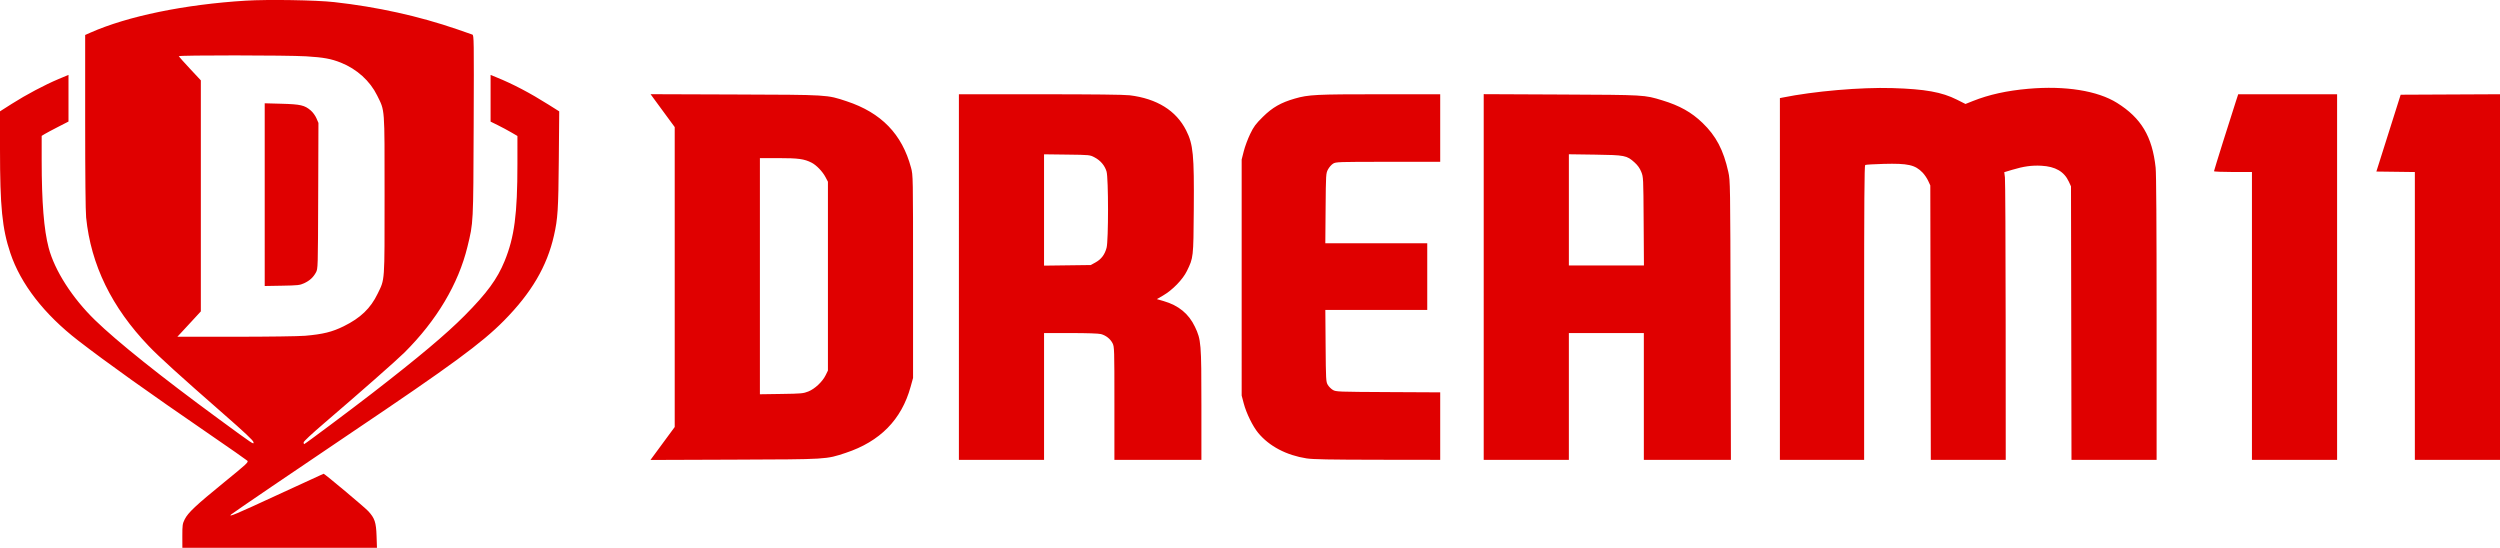 <?xml version="1.0" encoding="UTF-8" standalone="no"?>
<!-- Created with Inkscape (http://www.inkscape.org/) -->

<svg
   width="714.637mm"
   height="156.589mm"
   viewBox="0 0 714.637 156.589"
   version="1.1"
   id="svg1"
   xml:space="preserve"
   inkscape:version="1.3.2 (091e20e, 2023-11-25, custom)"
   sodipodi:docname="Dream11 Logo.svg"
   xmlns:inkscape="http://www.inkscape.org/namespaces/inkscape"
   xmlns:sodipodi="http://sodipodi.sourceforge.net/DTD/sodipodi-0.dtd"
   xmlns="http://www.w3.org/2000/svg"
   xmlns:svg="http://www.w3.org/2000/svg"><sodipodi:namedview
     id="namedview1"
     pagecolor="#ffffff"
     bordercolor="#000000"
     borderopacity="0.25"
     inkscape:showpageshadow="2"
     inkscape:pageopacity="0.0"
     inkscape:pagecheckerboard="0"
     inkscape:deskcolor="#d1d1d1"
     inkscape:document-units="mm"
     inkscape:zoom="0.25"
     inkscape:cx="1226"
     inkscape:cy="1058"
     inkscape:window-width="1920"
     inkscape:window-height="1009"
     inkscape:window-x="-8"
     inkscape:window-y="-8"
     inkscape:window-maximized="1"
     inkscape:current-layer="layer1" /><defs
     id="defs1" /><g
     inkscape:label="Layer 1"
     inkscape:groupmode="layer"
     id="layer1"
     transform="translate(1402.542,-271.121)"><path
       style="fill:#e00000"
       d="m -1350.422,424.323 c 0,-3.093 0.058,-3.504 0.669,-4.73 0.957,-1.92 3.153,-3.986 11.223,-10.557 6.631,-5.399 7.092,-5.829 6.677,-6.232 -0.245,-0.238 -5.088,-3.62 -10.764,-7.516 -17.787,-12.211 -29.388,-20.491 -37.571,-26.814 -9.726,-7.516 -16.448,-16.188 -19.403,-25.033 -2.328,-6.966 -2.947,-13.187 -2.951,-29.638 v -10.853 l 3.394,-2.16 c 4.056,-2.582 9.445,-5.437 13.345,-7.071 l 2.84,-1.19 v 6.67 6.67 l -2.973,1.523 c -1.635,0.838 -3.36,1.759 -3.833,2.047 l -0.86,0.523 v 7.082 c 0.01,11.873 0.637,19.75 1.994,24.905 1.712,6.504 6.752,14.369 13.255,20.683 6.356,6.171 18.857,16.164 35.283,28.204 10.395,7.619 10.112,7.431 10.009,6.669 -0.064,-0.473 -2.451,-2.717 -8.819,-8.287 -12.221,-10.692 -18.108,-16.035 -21.082,-19.137 -10.639,-11.094 -16.568,-23.258 -17.933,-36.789 -0.171,-1.691 -0.276,-12.204 -0.276,-27.454 v -24.714 l 1.521,-0.674 c 10.612,-4.703 26.95,-8.064 44.384,-9.133 6.387,-0.391 20.056,-0.169 25.268,0.41 12.304,1.369 24.127,3.982 35.19,7.779 2.11,0.724 4.051,1.401 4.314,1.504 0.456,0.179 0.473,1.318 0.378,26.017 -0.109,28.318 -0.073,27.608 -1.776,34.622 -2.587,10.65 -8.802,21.087 -18.019,30.258 -2.153,2.143 -12.911,11.612 -22.8,20.07 -3.714,3.177 -6.016,5.328 -6.016,5.622 0,0.262 0.074,0.477 0.165,0.477 0.21,0 13.349,-9.824 19.415,-14.516 13.334,-10.316 21.174,-16.903 26.458,-22.23 6.37,-6.422 9.325,-10.453 11.418,-15.577 2.805,-6.868 3.66,-13.349 3.662,-27.767 l 10e-4,-7.992 -1.786,-1.041 c -0.982,-0.573 -2.709,-1.497 -3.836,-2.054 l -2.051,-1.013 v -6.67 -6.67 l 1.654,0.668 c 4.703,1.901 9.605,4.474 14.97,7.856 l 2.997,1.89 -0.122,13.891 c -0.125,14.258 -0.285,16.748 -1.389,21.628 -1.987,8.784 -6.425,16.336 -14.273,24.289 -6.312,6.396 -14.962,12.747 -43.656,32.053 -14.626,9.84 -33.967,22.998 -34.378,23.387 -0.915,0.867 1.535,-0.168 13.194,-5.57 7.233,-3.351 13.203,-6.094 13.267,-6.094 0.301,0 11.762,9.6 12.77,10.697 1.852,2.015 2.243,3.182 2.374,7.097 l 0.113,3.373 h -27.813 -27.812 z m 35.057,-57.217 c 5.148,-0.445 7.747,-1.084 11.084,-2.729 4.806,-2.368 7.666,-5.112 9.687,-9.295 2.09,-4.328 1.983,-2.806 1.983,-28.178 0,-25.548 0.121,-23.928 -2.128,-28.507 -2.031,-4.136 -5.785,-7.534 -10.335,-9.356 -2.809,-1.125 -4.955,-1.518 -9.941,-1.821 -5.46,-0.332 -36.542,-0.356 -36.421,-0.028 0.048,0.132 1.487,1.738 3.197,3.571 l 3.109,3.331 v 33.019 33.019 l -2.551,2.767 c -1.403,1.522 -2.914,3.154 -3.359,3.627 l -0.809,0.86 16.654,-0.003 c 9.251,-0.002 18.066,-0.125 19.83,-0.277 z m -11.509,-40.346 v -26.114 l 4.829,0.132 c 5.413,0.148 6.575,0.416 8.332,1.92 0.594,0.508 1.301,1.48 1.625,2.232 l 0.573,1.332 -0.072,20.839 c -0.072,20.778 -0.074,20.842 -0.643,21.897 -0.763,1.415 -1.8,2.358 -3.398,3.095 -1.204,0.555 -1.769,0.617 -6.284,0.696 l -4.961,0.087 z m 110.816,75.099 c 0.296,-0.407 1.853,-2.525 3.462,-4.708 l 2.924,-3.969 v -42.868 -42.868 l -2.138,-2.905 c -1.176,-1.598 -2.728,-3.713 -3.45,-4.701 l -1.312,-1.796 24.154,0.085 c 26.839,0.094 26.214,0.057 31.869,1.927 9.934,3.285 15.868,9.403 18.433,19.007 0.574,2.149 0.575,2.218 0.575,31.125 v 28.972 l -0.704,2.545 c -2.593,9.381 -8.739,15.629 -18.569,18.88 -5.64,1.865 -5.048,1.829 -31.753,1.927 l -24.037,0.088 z m 44.573,-18.827 c 1.869,-0.747 4.05,-2.797 4.963,-4.667 l 0.647,-1.323 v -26.988 -26.988 l -0.705,-1.335 c -0.842,-1.595 -2.594,-3.41 -3.97,-4.112 -2.088,-1.065 -3.787,-1.3 -9.404,-1.3 h -5.368 v 33.752 33.752 l 6.152,-0.09 c 5.697,-0.083 6.265,-0.135 7.685,-0.703 z m 43.049,-32.713 V 298.065 l 23.217,7.5e-4 c 15.302,4.9e-4 24.029,0.1 25.598,0.293 7.789,0.955 13.295,4.377 16.145,10.036 2.026,4.024 2.304,6.897 2.183,22.611 -0.106,13.82 -0.099,13.754 -1.974,17.595 -1.183,2.423 -4.112,5.438 -6.791,6.989 l -1.789,1.036 1.934,0.561 c 4.274,1.24 7.17,3.616 8.943,7.337 1.777,3.73 1.855,4.672 1.855,22.475 v 15.576 h -12.435 -12.435 v -16.15 c 0,-15.603 -0.018,-16.185 -0.527,-17.183 -0.636,-1.247 -1.88,-2.233 -3.31,-2.623 -0.65,-0.178 -3.991,-0.29 -8.665,-0.291 l -7.607,-0.001 v 18.124 18.124 h -12.171 -12.171 z m 39.081,-4.203 c 1.625,-0.901 2.613,-2.215 3.133,-4.169 0.556,-2.091 0.552,-19.939 -0.01,-21.808 -0.509,-1.706 -1.719,-3.135 -3.408,-4.026 -1.361,-0.718 -1.371,-0.719 -7.911,-0.801 l -6.548,-0.083 v 15.912 15.912 l 6.681,-0.086 6.681,-0.086 z m 60.359,56.05 c -5.825,-0.907 -10.727,-3.485 -13.889,-7.302 -1.55,-1.872 -3.394,-5.636 -4.129,-8.429 l -0.592,-2.249 V 350.452 316.718 l 0.604,-2.381 c 0.332,-1.31 1.15,-3.512 1.818,-4.895 1.042,-2.157 1.556,-2.852 3.63,-4.905 2.73,-2.702 5.162,-4.094 9.162,-5.242 3.914,-1.123 6.003,-1.229 24.276,-1.23 l 17.264,-7.5e-4 v 9.657 9.657 l -14.883,9.9e-4 c -14.307,9.5e-4 -14.916,0.021 -15.732,0.519 -0.467,0.285 -1.122,1.028 -1.455,1.653 -0.596,1.116 -0.607,1.298 -0.689,11.123 l -0.083,9.988 h 14.569 14.569 v 9.525 9.525 h -14.566 -14.566 l 0.08,10.253 c 0.077,9.757 0.106,10.297 0.619,11.169 0.296,0.504 0.951,1.159 1.455,1.455 0.888,0.522 1.38,0.541 15.8,0.615 l 14.883,0.076 v 9.647 9.647 l -17.926,-0.026 c -13.631,-0.019 -18.475,-0.111 -20.218,-0.383 z m 50.579,-51.861 v -52.269 l 22.159,0.103 c 24.096,0.112 23.723,0.09 28.906,1.671 4.958,1.512 8.322,3.397 11.468,6.424 3.895,3.748 6.003,7.756 7.393,14.055 0.547,2.48 0.556,3.047 0.645,42.399 l 0.091,39.886 h -12.444 -12.444 V 384.451 366.327 h -10.716 -10.716 v 18.124 18.124 h -12.171 -12.171 z m 45.719,-15.927 c -0.077,-12.491 -0.085,-12.651 -0.688,-14.144 -0.42,-1.039 -1.019,-1.878 -1.92,-2.688 -2.219,-1.996 -2.756,-2.101 -11.295,-2.222 l -7.474,-0.106 v 15.897 15.897 h 10.728 10.728 z m 38.948,16.491 v -51.705 l 0.728,-0.148 c 9.036,-1.834 22.382,-2.987 31.419,-2.715 9.39,0.283 14.139,1.136 18.475,3.318 l 2.43,1.223 2.115,-0.843 c 4.601,-1.835 9.72,-2.964 15.873,-3.503 10.53,-0.922 19.769,0.553 25.347,4.046 6.909,4.327 10.057,9.606 11.019,18.48 0.183,1.685 0.279,16.511 0.279,43.061 v 40.492 h -12.167 -12.167 l -0.07,-39.092 -0.07,-39.092 -0.609,-1.323 c -1.335,-2.902 -3.849,-4.361 -7.874,-4.572 -2.744,-0.144 -5.058,0.18 -8.329,1.163 l -2.26,0.68 0.187,1.497 c 0.103,0.823 0.197,19.326 0.21,41.118 l 0.022,39.621 h -10.711 -10.711 l -0.07,-39.224 -0.07,-39.224 -0.608,-1.323 c -0.335,-0.728 -1.049,-1.779 -1.587,-2.338 -2.147,-2.225 -4.187,-2.683 -11.14,-2.5 -2.738,0.072 -5.114,0.214 -5.28,0.317 -0.224,0.138 -0.302,11.041 -0.302,42.24 v 42.053 h -12.039 -12.039 z m 134.938,10.562 V 320.29 h -5.424 c -2.983,0 -5.424,-0.104 -5.424,-0.231 0,-0.213 4.708,-15.235 6.251,-19.943 l 0.672,-2.051 h 14.133 14.133 v 52.255 52.255 h -12.171 -12.171 z m 46.567,0.005 v -41.137 l -5.502,-0.071 -5.502,-0.071 3.473,-10.98 3.473,-10.98 14.2,-0.068 14.2,-0.068 v 52.258 52.258 h -12.171 -12.171 z"
       id="path1" /></g></svg>
